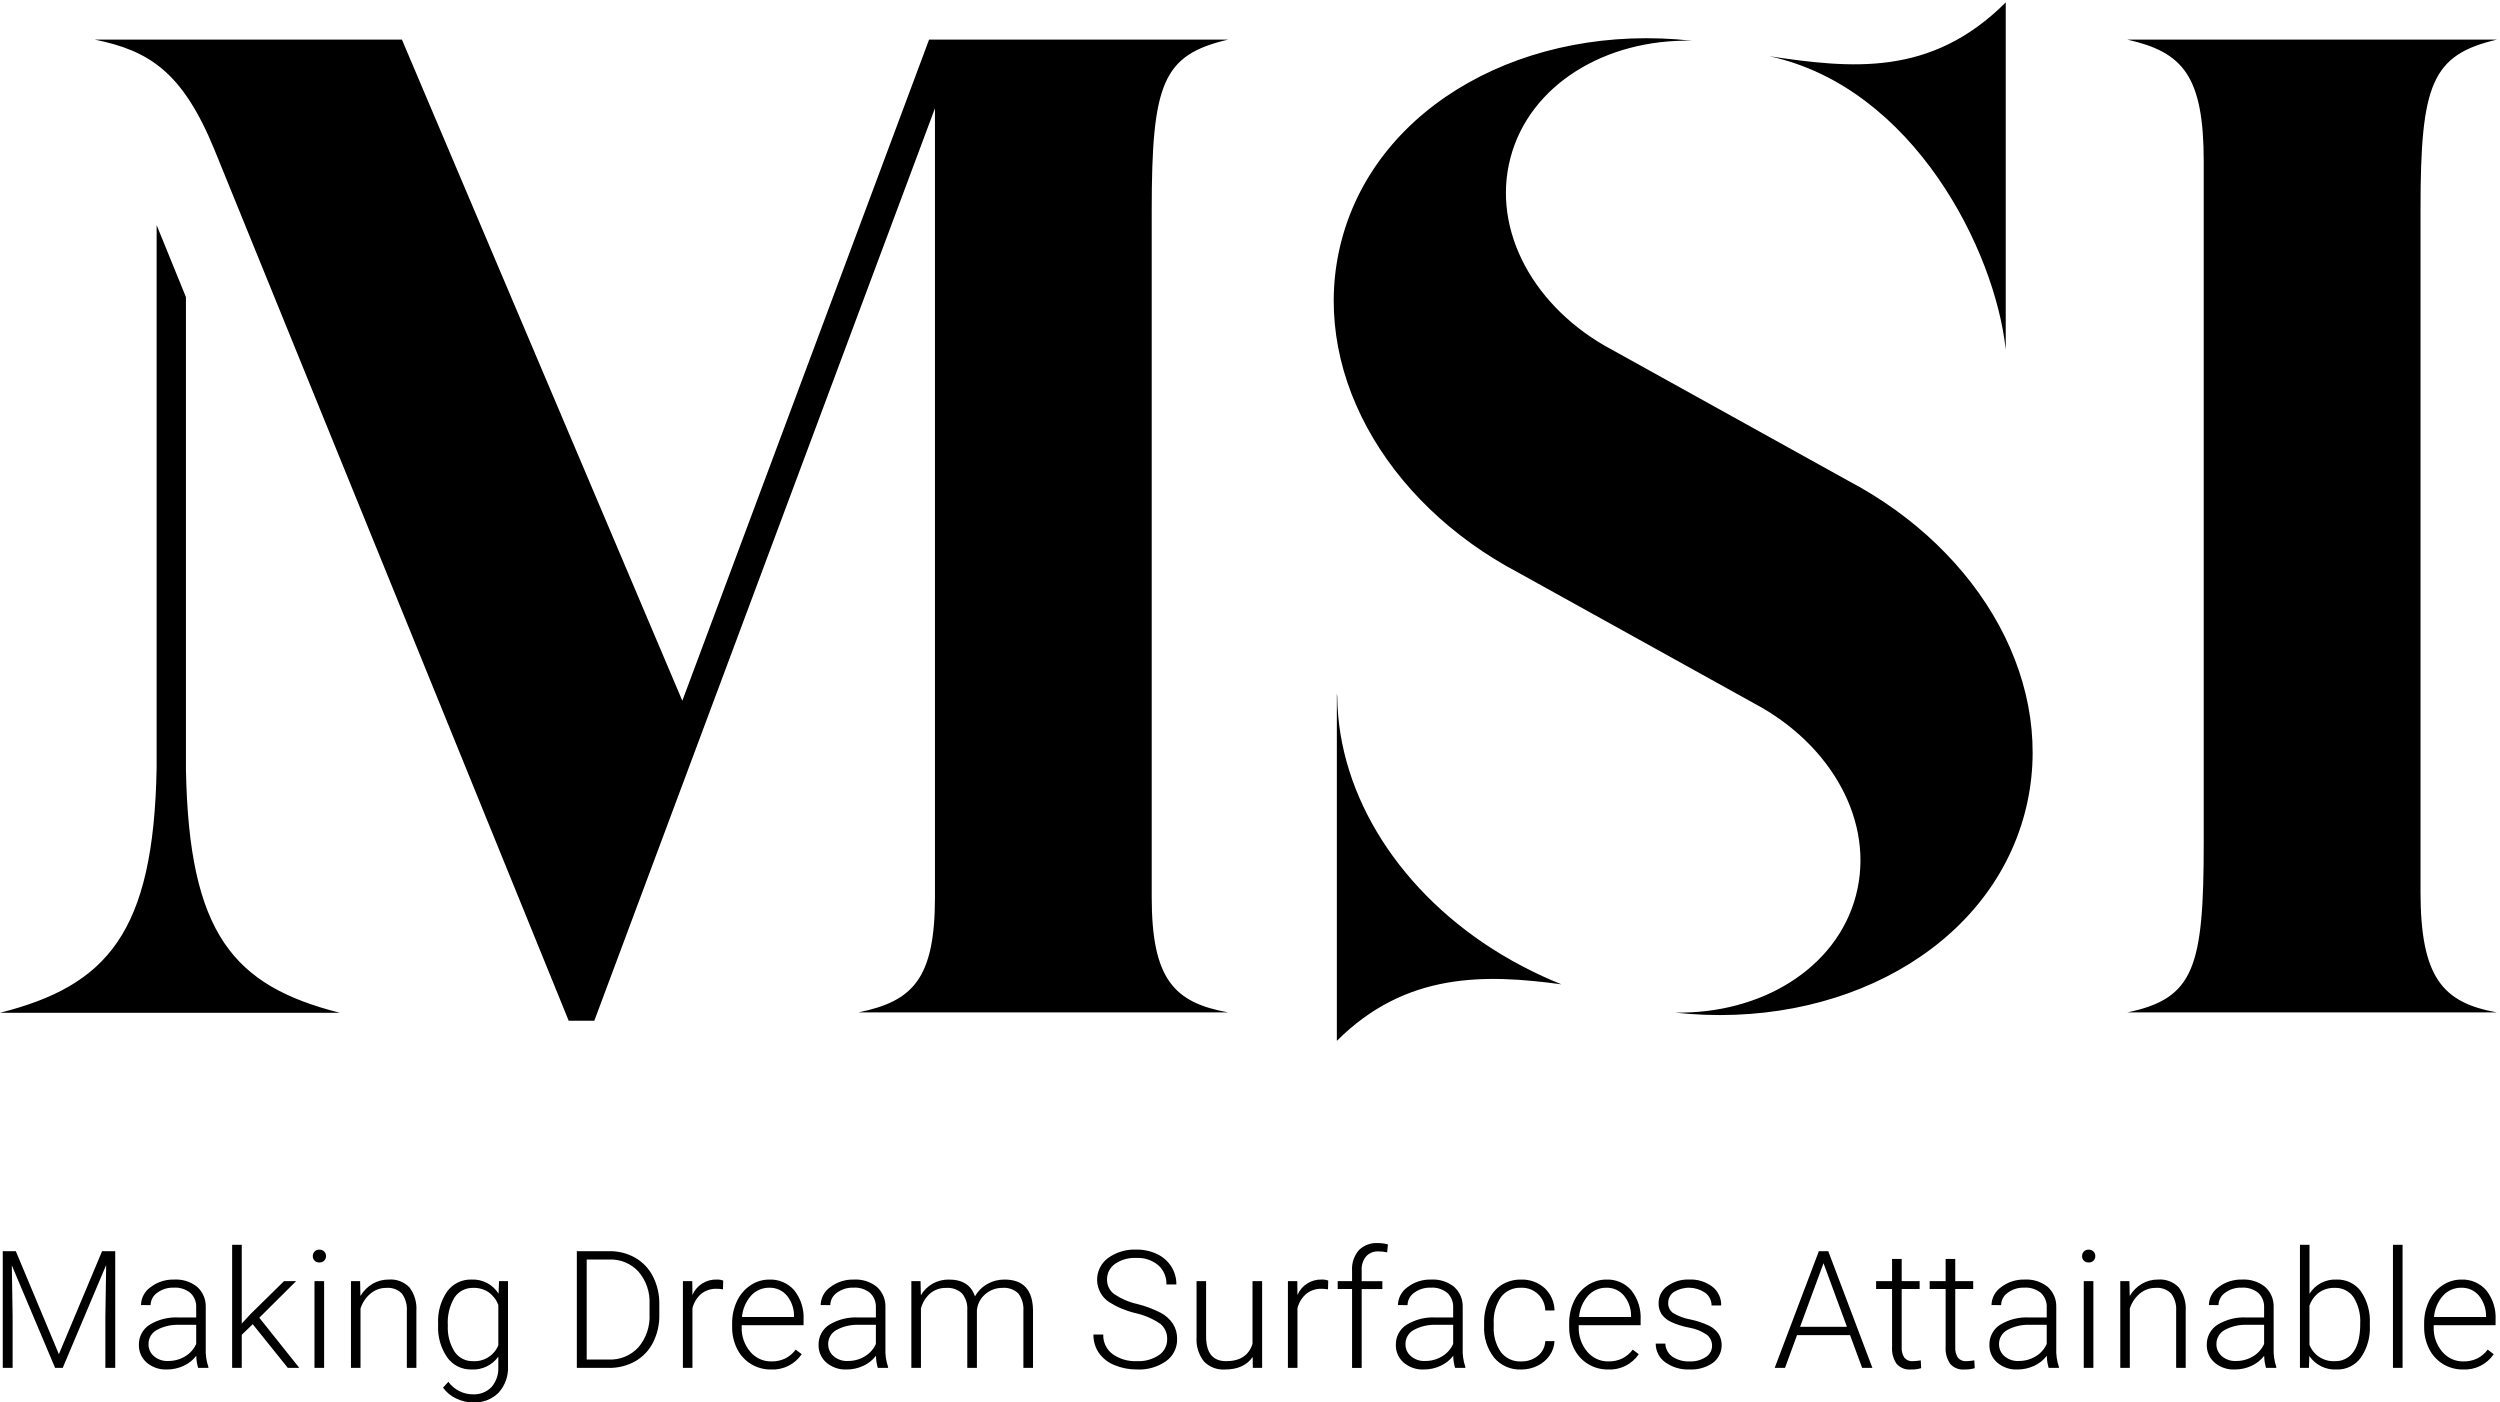 <svg xmlns="http://www.w3.org/2000/svg" fill="none" viewBox="0 0 533 299" height="299" width="533">
<g clip-path="url(#clip0_3_2)">
<path fill="black" d="M3.374 266.752L12.552 288.713L21.763 266.752H24.566V291.635H22.464V280.8L22.635 269.692L13.372 291.635H11.748L2.52 269.778L2.691 280.732V291.635H0.589V266.752H3.374ZM42.24 291.635C41.993 290.797 41.861 289.929 41.847 289.055C41.126 289.992 40.184 290.735 39.104 291.216C37.997 291.722 36.793 291.982 35.575 291.977C34 292.048 32.457 291.517 31.26 290.491C30.727 290.023 30.303 289.444 30.018 288.794C29.733 288.145 29.594 287.44 29.611 286.731C29.59 285.886 29.785 285.05 30.178 284.302C30.572 283.553 31.15 282.918 31.858 282.457C33.737 281.307 35.923 280.758 38.122 280.885H41.83V278.785C41.861 278.208 41.767 277.631 41.557 277.093C41.346 276.555 41.022 276.068 40.608 275.665C39.609 274.845 38.334 274.438 37.045 274.529C35.776 274.48 34.528 274.866 33.508 275.622C33.081 275.917 32.732 276.311 32.488 276.769C32.245 277.227 32.114 277.736 32.108 278.255L30.057 278.238C30.072 277.484 30.265 276.745 30.622 276.081C30.979 275.417 31.488 274.847 32.108 274.418C33.553 273.316 35.334 272.745 37.15 272.803C38.911 272.704 40.647 273.254 42.029 274.35C42.632 274.892 43.108 275.559 43.426 276.304C43.743 277.049 43.893 277.855 43.866 278.665V287.415C43.8 288.777 43.991 290.14 44.43 291.431V291.631H42.24M35.815 290.161C37.106 290.182 38.376 289.839 39.48 289.17C40.519 288.552 41.34 287.627 41.83 286.522V282.453H38.173C36.506 282.384 34.852 282.772 33.388 283.573C32.858 283.868 32.418 284.301 32.114 284.826C31.81 285.351 31.654 285.948 31.662 286.555C31.652 287.044 31.75 287.529 31.949 287.975C32.148 288.421 32.444 288.818 32.815 289.136C33.65 289.845 34.721 290.212 35.815 290.165V290.161ZM53.883 282.321L51.542 284.577V291.635H49.491V265.385H51.542V282.184L53.473 280.1L60.548 273.144H63.129L55.284 280.937L63.812 291.635H61.368L53.883 282.321ZM66.687 267.8C66.678 267.438 66.813 267.087 67.063 266.824C67.196 266.689 67.356 266.583 67.533 266.514C67.71 266.445 67.899 266.414 68.089 266.424C68.28 266.415 68.47 266.446 68.648 266.515C68.826 266.584 68.987 266.689 69.122 266.824C69.248 266.953 69.347 267.105 69.413 267.273C69.479 267.441 69.511 267.62 69.507 267.8C69.512 267.979 69.48 268.157 69.414 268.324C69.348 268.49 69.248 268.641 69.122 268.768C68.986 268.901 68.824 269.004 68.646 269.071C68.469 269.138 68.279 269.168 68.089 269.159C67.9 269.169 67.711 269.139 67.535 269.072C67.358 269.005 67.197 268.901 67.063 268.768C66.939 268.64 66.842 268.488 66.777 268.322C66.713 268.156 66.682 267.978 66.687 267.8ZM67.046 273.141H69.1V291.632H67.046V273.141ZM76.775 273.144L76.843 276.305C77.474 275.23 78.369 274.333 79.443 273.7C80.487 273.098 81.673 272.788 82.878 272.8C83.694 272.736 84.513 272.852 85.278 273.142C86.044 273.432 86.735 273.887 87.304 274.475C88.377 275.921 88.898 277.703 88.774 279.499V291.633H86.738V279.483C86.829 278.167 86.457 276.861 85.687 275.791C85.26 275.357 84.742 275.023 84.17 274.813C83.598 274.603 82.987 274.522 82.38 274.577C81.155 274.563 79.966 274.984 79.022 275.765C78.014 276.606 77.264 277.716 76.86 278.965V291.629H74.826V273.144H76.775ZM93.407 282.219C93.275 279.777 93.951 277.359 95.33 275.34C95.927 274.523 96.715 273.865 97.625 273.422C98.534 272.98 99.539 272.767 100.55 272.802C101.688 272.75 102.819 273.001 103.828 273.53C104.837 274.058 105.688 274.845 106.293 275.81L106.393 273.144H108.307V291.259C108.362 292.287 108.213 293.316 107.87 294.287C107.527 295.257 106.996 296.151 106.307 296.916C105.6 297.622 104.753 298.173 103.82 298.532C102.888 298.891 101.89 299.05 100.892 299C99.614 299.002 98.354 298.707 97.21 298.138C96.109 297.619 95.159 296.827 94.449 295.838L95.594 294.608C96.188 295.423 96.963 296.089 97.859 296.552C98.756 297.015 99.748 297.262 100.756 297.274C101.492 297.317 102.228 297.204 102.917 296.944C103.606 296.683 104.233 296.28 104.756 295.761C105.769 294.604 106.3 293.103 106.242 291.566V289.242C105.594 290.141 104.73 290.863 103.729 291.341C102.729 291.819 101.624 292.037 100.517 291.976C99.513 292.001 98.518 291.781 97.619 291.334C96.719 290.887 95.942 290.227 95.356 289.412C93.962 287.383 93.277 284.95 93.408 282.492V282.218M95.476 282.576C95.369 284.537 95.864 286.484 96.894 288.157C97.33 288.812 97.927 289.343 98.627 289.701C99.328 290.058 100.108 290.23 100.894 290.199C102.027 290.26 103.15 289.967 104.108 289.36C105.067 288.754 105.813 287.864 106.243 286.815V278.215C105.839 277.127 105.119 276.184 104.176 275.507C103.216 274.868 102.081 274.543 100.928 274.575C100.142 274.545 99.361 274.715 98.658 275.069C97.956 275.423 97.355 275.951 96.912 276.601C95.836 278.4 95.335 280.485 95.475 282.577L95.476 282.576ZM122.981 291.635V266.752H129.936C131.856 266.722 133.749 267.202 135.422 268.145C137.045 269.079 138.36 270.465 139.207 272.135C140.136 273.966 140.603 275.996 140.566 278.049V280.338C140.606 282.39 140.142 284.42 139.216 286.252C138.365 287.922 137.044 289.306 135.416 290.234C133.696 291.19 131.753 291.673 129.785 291.634H122.985M125.085 268.529V289.857H129.8C130.978 289.906 132.152 289.698 133.241 289.248C134.33 288.797 135.308 288.115 136.107 287.248C137.77 285.286 138.619 282.762 138.482 280.194V278.004C138.606 275.497 137.769 273.038 136.141 271.128C135.362 270.274 134.407 269.599 133.342 269.15C132.276 268.701 131.126 268.489 129.971 268.528L125.085 268.529ZM154.139 274.887C153.682 274.806 153.219 274.766 152.755 274.768C151.584 274.733 150.437 275.111 149.516 275.835C148.574 276.642 147.913 277.728 147.628 278.935V291.635H145.594V273.144H147.594L147.628 276.083C148.063 275.073 148.795 274.219 149.725 273.633C150.656 273.048 151.742 272.758 152.841 272.802C153.301 272.783 153.761 272.858 154.191 273.024L154.139 274.887ZM164.381 291.977C162.879 291.996 161.401 291.594 160.116 290.815C158.843 290.036 157.815 288.914 157.152 287.577C156.431 286.132 156.068 284.534 156.092 282.919V282.184C156.066 280.526 156.42 278.884 157.126 277.384C157.761 276.023 158.757 274.861 160.006 274.026C161.186 273.226 162.58 272.8 164.006 272.804C165.012 272.76 166.015 272.944 166.939 273.342C167.864 273.741 168.687 274.343 169.346 275.104C170.746 276.888 171.448 279.12 171.32 281.384V282.529H158.126V282.922C158.059 284.831 158.7 286.697 159.926 288.161C160.475 288.829 161.169 289.365 161.955 289.727C162.74 290.089 163.598 290.269 164.463 290.253C165.462 290.273 166.454 290.068 167.363 289.653C168.263 289.203 169.045 288.547 169.645 287.739L170.927 288.713C170.208 289.773 169.228 290.63 168.082 291.202C166.936 291.774 165.661 292.04 164.382 291.977M164.006 274.545C163.274 274.533 162.549 274.677 161.878 274.969C161.207 275.261 160.607 275.693 160.117 276.237C159.003 277.506 158.328 279.101 158.195 280.784H169.286V280.561C169.3 278.981 168.762 277.446 167.765 276.22C167.306 275.675 166.729 275.241 166.077 274.95C165.426 274.66 164.719 274.522 164.006 274.545ZM187.148 291.635C186.901 290.797 186.769 289.929 186.755 289.055C186.034 289.991 185.091 290.734 184.012 291.216C182.905 291.722 181.701 291.982 180.483 291.977C178.908 292.048 177.365 291.517 176.168 290.491C175.635 290.023 175.211 289.444 174.926 288.794C174.641 288.145 174.502 287.44 174.519 286.731C174.498 285.886 174.693 285.05 175.086 284.302C175.48 283.553 176.058 282.918 176.766 282.457C178.645 281.307 180.83 280.758 183.029 280.885H186.738V278.785C186.768 278.208 186.675 277.631 186.464 277.093C186.254 276.555 185.93 276.068 185.516 275.665C184.517 274.845 183.242 274.439 181.953 274.529C180.684 274.48 179.436 274.866 178.415 275.622C177.989 275.918 177.639 276.311 177.396 276.769C177.152 277.227 177.022 277.736 177.015 278.255L174.964 278.238C174.979 277.484 175.172 276.745 175.529 276.081C175.885 275.417 176.395 274.847 177.015 274.418C178.459 273.315 180.24 272.745 182.056 272.803C183.817 272.704 185.553 273.255 186.936 274.35C187.538 274.892 188.015 275.559 188.332 276.304C188.65 277.05 188.8 277.855 188.773 278.665V287.415C188.707 288.777 188.898 290.14 189.337 291.431V291.631H187.149M180.723 290.161C182.014 290.182 183.285 289.839 184.389 289.17C185.428 288.552 186.249 287.627 186.739 286.522V282.453H183.082C181.415 282.384 179.76 282.772 178.297 283.573C177.767 283.868 177.327 284.301 177.023 284.826C176.719 285.351 176.563 285.948 176.571 286.555C176.56 287.044 176.658 287.529 176.858 287.975C177.057 288.421 177.353 288.818 177.724 289.136C178.558 289.844 179.629 290.212 180.722 290.165L180.723 290.161ZM196.261 273.144L196.329 276.152C196.945 275.101 197.83 274.234 198.893 273.639C199.943 273.075 201.119 272.787 202.311 272.802C205.227 272.802 207.078 273.998 207.865 276.391C208.487 275.279 209.404 274.36 210.514 273.734C211.631 273.11 212.892 272.788 214.171 272.802C218.136 272.802 220.158 274.967 220.238 279.296V291.635H218.187V279.45C218.281 278.137 217.902 276.834 217.119 275.776C216.668 275.341 216.128 275.009 215.537 274.801C214.946 274.594 214.317 274.517 213.693 274.576C212.315 274.564 210.984 275.074 209.967 276.003C208.983 276.871 208.376 278.088 208.275 279.396V291.632H206.224V279.3C206.314 278.019 205.914 276.751 205.105 275.754C204.652 275.334 204.116 275.014 203.532 274.812C202.948 274.61 202.329 274.532 201.713 274.583C200.513 274.553 199.341 274.942 198.397 275.683C197.396 276.539 196.68 277.681 196.346 278.955V291.636H194.3V273.144H196.265M248.838 285.517C248.864 284.896 248.747 284.278 248.495 283.71C248.243 283.142 247.863 282.641 247.385 282.244C245.774 281.151 243.971 280.374 242.07 279.954C240.072 279.482 238.166 278.682 236.43 277.587C235.667 277.072 235.038 276.381 234.598 275.571C234.158 274.762 233.919 273.859 233.902 272.938C233.884 272.018 234.089 271.106 234.498 270.281C234.906 269.456 235.508 268.741 236.251 268.197C237.999 266.949 240.113 266.321 242.258 266.41C243.79 266.384 245.308 266.712 246.693 267.368C247.936 267.952 248.987 268.876 249.726 270.034C250.444 271.174 250.818 272.497 250.803 273.844H248.684C248.714 273.074 248.573 272.308 248.271 271.599C247.97 270.89 247.516 270.257 246.941 269.744C245.63 268.657 243.958 268.103 242.258 268.192C240.644 268.107 239.047 268.555 237.712 269.467C237.179 269.841 236.746 270.34 236.451 270.921C236.156 271.501 236.008 272.145 236.02 272.796C236.008 273.397 236.14 273.991 236.404 274.531C236.669 275.07 237.059 275.538 237.541 275.896C239.017 276.9 240.67 277.614 242.412 278C244.173 278.43 245.876 279.068 247.487 279.9C248.533 280.458 249.426 281.265 250.087 282.249C250.684 283.219 250.987 284.341 250.959 285.48C250.982 286.398 250.78 287.308 250.37 288.131C249.961 288.953 249.356 289.662 248.609 290.197C246.796 291.456 244.618 292.081 242.414 291.974C240.757 291.993 239.114 291.673 237.586 291.034C236.241 290.503 235.082 289.587 234.254 288.402C233.489 287.255 233.093 285.902 233.117 284.523H235.217C235.186 285.322 235.348 286.117 235.691 286.84C236.033 287.563 236.544 288.192 237.182 288.675C238.705 289.755 240.547 290.291 242.412 290.197C244.064 290.278 245.699 289.829 247.077 288.915C247.631 288.54 248.082 288.033 248.39 287.439C248.697 286.845 248.852 286.184 248.838 285.515M267.077 289.293C265.846 291.082 263.88 291.976 261.177 291.977C260.347 292.035 259.515 291.911 258.737 291.615C257.96 291.318 257.257 290.855 256.677 290.259C255.551 288.813 254.992 287.005 255.105 285.175V273.144H257.139V284.918C257.139 288.44 258.563 290.201 261.411 290.2C264.374 290.2 266.248 288.975 267.034 286.526V273.144H269.085V291.635H267.103L267.068 289.293M283.129 274.887C282.672 274.806 282.208 274.766 281.744 274.768C280.573 274.733 279.427 275.111 278.506 275.835C277.564 276.642 276.903 277.728 276.617 278.935V291.635H274.584V273.144H276.584L276.617 276.083C277.053 275.073 277.784 274.22 278.715 273.634C279.645 273.048 280.731 272.758 281.83 272.802C282.29 272.783 282.75 272.858 283.18 273.024L283.129 274.887ZM288.26 291.635V274.819H285.2V273.144H288.26V270.9C288.154 269.315 288.672 267.751 289.704 266.542C290.231 266.02 290.861 265.615 291.555 265.353C292.248 265.091 292.989 264.978 293.729 265.021C294.463 265.016 295.193 265.112 295.9 265.309L295.745 267.003C295.134 266.863 294.509 266.796 293.882 266.803C293.393 266.775 292.904 266.855 292.449 267.038C291.994 267.22 291.585 267.5 291.251 267.858C290.576 268.703 290.241 269.769 290.311 270.848V273.148H294.72V274.823H290.311V291.639H288.26M310.224 291.635C309.977 290.797 309.845 289.929 309.831 289.055C309.11 289.991 308.167 290.734 307.088 291.216C305.981 291.722 304.777 291.982 303.56 291.977C301.985 292.049 300.441 291.517 299.244 290.491C298.711 290.023 298.287 289.444 298.002 288.794C297.717 288.144 297.578 287.44 297.595 286.731C297.574 285.886 297.769 285.05 298.162 284.302C298.556 283.553 299.134 282.918 299.842 282.457C301.721 281.307 303.907 280.758 306.106 280.885H309.814V278.785C309.844 278.208 309.751 277.631 309.54 277.093C309.33 276.555 309.006 276.068 308.592 275.665C307.593 274.845 306.318 274.438 305.029 274.529C303.76 274.48 302.512 274.866 301.491 275.622C301.065 275.918 300.715 276.311 300.472 276.769C300.228 277.227 300.098 277.736 300.091 278.255L298.04 278.238C298.055 277.484 298.248 276.745 298.605 276.081C298.961 275.417 299.471 274.847 300.091 274.418C301.536 273.316 303.317 272.745 305.133 272.803C306.894 272.704 308.63 273.254 310.012 274.35C310.615 274.892 311.091 275.559 311.409 276.304C311.726 277.049 311.876 277.855 311.849 278.665V287.415C311.783 288.777 311.974 290.139 312.412 291.431V291.631H310.225M303.799 290.161C305.09 290.182 306.361 289.839 307.465 289.17C308.504 288.552 309.325 287.627 309.815 286.522V282.453H306.158C304.491 282.384 302.837 282.772 301.373 283.573C300.843 283.868 300.403 284.301 300.099 284.826C299.795 285.351 299.639 285.948 299.647 286.555C299.637 287.044 299.734 287.529 299.934 287.975C300.133 288.421 300.429 288.818 300.8 289.136C301.635 289.845 302.706 290.212 303.8 290.165L303.799 290.161ZM324.311 290.25C325.61 290.294 326.881 289.868 327.891 289.05C328.358 288.671 328.739 288.197 329.009 287.659C329.278 287.121 329.43 286.532 329.455 285.931H331.42C331.369 287.039 331.002 288.11 330.361 289.016C329.701 289.954 328.809 290.704 327.772 291.195C326.694 291.719 325.51 291.988 324.311 291.981C323.22 292.028 322.133 291.825 321.133 291.387C320.133 290.948 319.247 290.286 318.543 289.452C317.041 287.514 316.286 285.101 316.415 282.652V282.037C316.383 280.375 316.709 278.725 317.372 277.2C317.947 275.872 318.902 274.743 320.115 273.954C321.366 273.173 322.818 272.775 324.293 272.808C326.137 272.741 327.935 273.39 329.31 274.62C329.966 275.23 330.492 275.967 330.855 276.787C331.218 277.606 331.41 278.491 331.42 279.387H329.455C329.441 278.728 329.295 278.079 329.026 277.478C328.758 276.876 328.372 276.334 327.891 275.884C327.41 275.433 326.844 275.083 326.226 274.855C325.608 274.626 324.951 274.522 324.293 274.551C323.468 274.511 322.645 274.672 321.896 275.021C321.147 275.369 320.494 275.894 319.993 276.551C318.881 278.201 318.344 280.171 318.464 282.157V282.757C318.347 284.716 318.885 286.657 319.993 288.277C320.5 288.931 321.157 289.452 321.908 289.797C322.659 290.142 323.483 290.301 324.309 290.259M342.839 291.977C341.337 291.996 339.86 291.594 338.575 290.815C337.302 290.036 336.274 288.914 335.611 287.577C334.89 286.132 334.527 284.534 334.551 282.919V282.184C334.526 280.526 334.879 278.884 335.585 277.384C336.22 276.023 337.216 274.862 338.464 274.026C339.645 273.227 341.038 272.801 342.464 272.804C343.47 272.76 344.473 272.944 345.397 273.342C346.322 273.741 347.145 274.343 347.804 275.104C349.204 276.888 349.906 279.12 349.779 281.384V282.529H336.585V282.922C336.519 284.831 337.16 286.696 338.385 288.161C338.934 288.829 339.628 289.365 340.414 289.727C341.199 290.089 342.057 290.269 342.922 290.253C343.921 290.273 344.913 290.068 345.822 289.653C346.722 289.203 347.504 288.547 348.104 287.739L349.386 288.713C348.667 289.773 347.687 290.63 346.54 291.202C345.394 291.774 344.12 292.041 342.84 291.977M342.465 274.545C341.733 274.533 341.008 274.677 340.337 274.969C339.666 275.261 339.066 275.693 338.576 276.237C337.461 277.505 336.787 279.101 336.655 280.784H347.745V280.561C347.759 278.981 347.221 277.446 346.225 276.22C345.766 275.675 345.188 275.241 344.537 274.95C343.885 274.66 343.177 274.522 342.464 274.545H342.465ZM365.009 286.936C365.021 286.46 364.916 285.988 364.702 285.562C364.489 285.136 364.175 284.768 363.787 284.492C362.676 283.755 361.421 283.263 360.105 283.047C358.788 282.803 357.504 282.4 356.284 281.847C355.48 281.482 354.785 280.914 354.268 280.198C353.815 279.497 353.585 278.674 353.611 277.84C353.604 277.135 353.766 276.439 354.084 275.81C354.402 275.181 354.867 274.637 355.439 274.225C356.792 273.231 358.443 272.728 360.121 272.798C361.904 272.709 363.662 273.251 365.086 274.327C365.687 274.801 366.169 275.408 366.494 276.101C366.819 276.794 366.978 277.554 366.957 278.319H364.906C364.91 277.794 364.788 277.275 364.552 276.805C364.316 276.336 363.972 275.929 363.548 275.619C362.573 274.95 361.424 274.577 360.242 274.545C359.059 274.513 357.893 274.825 356.883 275.441C356.501 275.698 356.19 276.045 355.977 276.453C355.763 276.86 355.655 277.314 355.661 277.774C355.641 278.187 355.724 278.599 355.901 278.973C356.079 279.347 356.345 279.672 356.678 279.918C357.817 280.608 359.074 281.08 360.386 281.311C361.78 281.595 363.135 282.048 364.419 282.66C365.219 283.056 365.905 283.651 366.41 284.387C366.998 285.391 367.196 286.576 366.968 287.716C366.739 288.857 366.1 289.874 365.171 290.574C363.723 291.564 361.993 292.056 360.241 291.974C358.368 292.062 356.52 291.512 355 290.413C354.374 289.962 353.866 289.367 353.517 288.679C353.169 287.99 352.992 287.228 353 286.457H355.051C355.069 287.008 355.215 287.547 355.477 288.032C355.74 288.517 356.111 288.935 356.563 289.251C357.655 289.964 358.944 290.314 360.246 290.251C361.467 290.309 362.675 289.98 363.698 289.312C364.099 289.059 364.431 288.708 364.661 288.293C364.891 287.878 365.012 287.412 365.014 286.937M394.428 284.645H383.128L380.564 291.635H378.364L387.781 266.752H389.781L399.198 291.635H397.011L394.43 284.645M383.782 282.868H393.763L388.773 269.316L383.782 282.868ZM405.439 268.41V273.144H409.267V274.819H405.439V287.154C405.38 287.958 405.574 288.759 405.994 289.447C406.219 289.713 406.505 289.921 406.828 290.052C407.151 290.183 407.501 290.234 407.848 290.2C408.404 290.179 408.958 290.122 409.506 290.029L409.592 291.689C408.884 291.905 408.144 292.003 407.404 291.977C406.834 292.028 406.26 291.944 405.729 291.731C405.197 291.519 404.723 291.185 404.345 290.755C403.635 289.695 403.298 288.428 403.388 287.155V274.819H399.988V273.144H403.388V268.41H405.439ZM416.86 268.41V273.144H420.688V274.819H416.86V287.154C416.801 287.958 416.995 288.759 417.415 289.447C417.64 289.713 417.926 289.921 418.249 290.052C418.572 290.183 418.922 290.234 419.269 290.2C419.825 290.179 420.379 290.122 420.927 290.029L421.013 291.689C420.305 291.905 419.565 292.003 418.825 291.977C418.255 292.028 417.681 291.944 417.15 291.731C416.618 291.519 416.144 291.185 415.766 290.755C415.056 289.695 414.719 288.428 414.809 287.155V274.819H411.409V273.144H414.809V268.41H416.86ZM436.772 291.635C436.525 290.797 436.393 289.929 436.379 289.055C435.658 289.991 434.715 290.734 433.636 291.216C432.529 291.722 431.325 291.982 430.108 291.977C428.533 292.049 426.989 291.517 425.792 290.491C425.259 290.023 424.835 289.444 424.55 288.794C424.265 288.144 424.126 287.44 424.143 286.731C424.122 285.886 424.317 285.05 424.71 284.302C425.104 283.553 425.682 282.918 426.39 282.457C428.269 281.307 430.455 280.758 432.654 280.885H436.362V278.785C436.392 278.208 436.299 277.631 436.088 277.093C435.878 276.555 435.554 276.068 435.14 275.665C434.141 274.845 432.865 274.438 431.576 274.529C430.307 274.48 429.059 274.866 428.039 275.622C427.613 275.918 427.263 276.311 427.02 276.769C426.776 277.227 426.646 277.736 426.639 278.255L424.588 278.238C424.603 277.484 424.796 276.745 425.153 276.081C425.509 275.417 426.019 274.847 426.639 274.418C428.084 273.316 429.865 272.745 431.681 272.803C433.442 272.704 435.178 273.255 436.56 274.35C437.163 274.892 437.639 275.559 437.957 276.304C438.274 277.049 438.424 277.855 438.397 278.665V287.415C438.331 288.777 438.522 290.139 438.96 291.431V291.631H436.773M430.347 290.161C431.638 290.182 432.909 289.839 434.013 289.17C435.052 288.552 435.873 287.627 436.363 286.522V282.453H432.706C431.039 282.384 429.384 282.772 427.921 283.573C427.391 283.868 426.951 284.301 426.647 284.826C426.343 285.351 426.187 285.948 426.195 286.555C426.185 287.044 426.282 287.529 426.482 287.975C426.681 288.421 426.977 288.818 427.348 289.136C428.182 289.845 429.253 290.212 430.346 290.165L430.347 290.161ZM443.9 267.8C443.891 267.438 444.026 267.087 444.275 266.824C444.408 266.689 444.568 266.583 444.745 266.514C444.921 266.445 445.111 266.414 445.3 266.424C445.491 266.415 445.681 266.446 445.859 266.515C446.037 266.584 446.199 266.689 446.334 266.824C446.46 266.953 446.559 267.105 446.625 267.273C446.691 267.441 446.723 267.62 446.719 267.8C446.724 267.979 446.692 268.157 446.626 268.324C446.56 268.49 446.46 268.641 446.334 268.768C446.198 268.901 446.036 269.004 445.858 269.071C445.68 269.139 445.49 269.168 445.3 269.159C445.116 269.171 444.932 269.145 444.76 269.081C444.587 269.018 444.43 268.919 444.298 268.791C444.166 268.663 444.062 268.508 443.994 268.338C443.925 268.167 443.893 267.984 443.9 267.8ZM444.258 273.141H446.309V291.632H444.258V273.141ZM453.989 273.144L454.058 276.305C454.689 275.229 455.584 274.333 456.658 273.7C457.702 273.099 458.888 272.788 460.093 272.8C460.909 272.736 461.729 272.853 462.494 273.142C463.259 273.432 463.951 273.887 464.52 274.475C465.593 275.921 466.114 277.703 465.99 279.499V291.633H463.956V279.483C464.047 278.167 463.676 276.861 462.905 275.791C462.478 275.357 461.96 275.023 461.388 274.813C460.816 274.603 460.205 274.522 459.598 274.577C458.373 274.563 457.184 274.984 456.24 275.765C455.232 276.607 454.482 277.716 454.077 278.965V291.629H452.044V273.144H453.992M483.115 291.635C482.868 290.797 482.736 289.929 482.723 289.055C482.002 289.991 481.059 290.734 479.98 291.216C478.873 291.722 477.669 291.982 476.451 291.977C474.876 292.048 473.333 291.517 472.136 290.491C471.603 290.023 471.179 289.444 470.894 288.794C470.609 288.145 470.47 287.44 470.487 286.731C470.466 285.886 470.661 285.05 471.054 284.302C471.448 283.553 472.026 282.918 472.734 282.457C474.614 281.306 476.8 280.758 479 280.885H482.708V278.785C482.739 278.208 482.645 277.631 482.435 277.093C482.224 276.555 481.901 276.068 481.487 275.665C480.488 274.845 479.213 274.438 477.923 274.529C476.654 274.48 475.406 274.866 474.386 275.622C473.959 275.917 473.61 276.31 473.366 276.769C473.123 277.227 472.992 277.736 472.986 278.255L470.935 278.238C470.949 277.484 471.143 276.745 471.5 276.081C471.856 275.416 472.366 274.846 472.986 274.418C474.431 273.315 476.212 272.745 478.028 272.803C479.789 272.704 481.525 273.255 482.907 274.35C483.509 274.892 483.986 275.559 484.303 276.304C484.62 277.05 484.77 277.855 484.743 278.665V287.415C484.678 288.777 484.869 290.14 485.307 291.431V291.631H483.119M476.694 290.161C477.985 290.182 479.255 289.838 480.36 289.17C481.399 288.552 482.22 287.627 482.709 286.522V282.453H479.053C477.386 282.384 475.732 282.772 474.268 283.573C473.738 283.868 473.297 284.301 472.993 284.826C472.689 285.351 472.533 285.948 472.541 286.555C472.531 287.044 472.629 287.529 472.828 287.975C473.028 288.421 473.324 288.818 473.695 289.136C474.528 289.844 475.598 290.211 476.69 290.165L476.694 290.161ZM505.251 282.577C505.382 285.012 504.709 287.423 503.337 289.439C502.753 290.251 501.978 290.906 501.082 291.349C500.185 291.791 499.193 292.007 498.194 291.977C497.055 292.04 495.919 291.81 494.896 291.307C493.872 290.804 492.995 290.046 492.349 289.106L492.263 291.635H490.349V265.385H492.383V275.827C492.989 274.854 493.843 274.06 494.859 273.528C495.875 272.996 497.014 272.745 498.159 272.802C499.162 272.766 500.158 272.974 501.062 273.41C501.966 273.846 502.75 274.495 503.346 275.302C504.726 277.352 505.393 279.799 505.246 282.266V282.573M503.195 282.215C503.317 280.231 502.821 278.258 501.777 276.567C501.333 275.924 500.733 275.404 500.034 275.056C499.334 274.707 498.558 274.542 497.777 274.575C496.592 274.539 495.426 274.877 494.444 275.541C493.484 276.252 492.762 277.238 492.377 278.369V286.709C492.797 287.791 493.55 288.711 494.526 289.338C495.503 289.965 496.654 290.265 497.812 290.196C498.587 290.224 499.356 290.055 500.047 289.705C500.739 289.355 501.331 288.836 501.768 288.196C502.723 286.865 503.2 284.873 503.2 282.219L503.195 282.215ZM510.177 265.385H512.228V291.635H510.177V265.385ZM525.116 291.977C523.614 291.996 522.137 291.594 520.853 290.815C519.579 290.037 518.551 288.914 517.888 287.577C517.167 286.132 516.804 284.534 516.828 282.919V282.184C516.803 280.526 517.156 278.884 517.862 277.384C518.497 276.023 519.493 274.862 520.741 274.026C521.922 273.227 523.315 272.801 524.741 272.804C525.747 272.76 526.75 272.944 527.675 273.342C528.599 273.74 529.422 274.343 530.081 275.104C531.482 276.887 532.184 279.12 532.056 281.384V282.529H518.862V282.922C518.796 284.831 519.437 286.696 520.662 288.161C521.211 288.829 521.905 289.365 522.691 289.727C523.476 290.089 524.334 290.269 525.199 290.253C526.198 290.273 527.19 290.068 528.099 289.653C528.999 289.203 529.78 288.547 530.38 287.739L531.662 288.713C530.943 289.773 529.963 290.631 528.816 291.202C527.67 291.774 526.396 292.041 525.116 291.977ZM524.741 274.545C524.01 274.533 523.284 274.677 522.613 274.969C521.943 275.261 521.342 275.693 520.853 276.237C519.738 277.505 519.063 279.1 518.931 280.784H530.022V280.561C530.035 278.981 529.497 277.446 528.501 276.22C528.042 275.675 527.465 275.241 526.813 274.951C526.162 274.661 525.454 274.522 524.741 274.545ZM320.152 203.526C298.767 190.653 285.311 169.864 285.103 148.526C285.075 148.3 285.039 148.067 285.016 147.844V221.909C299.732 207.193 316.677 207.659 332.901 209.86C330.14 208.752 327.437 207.505 324.801 206.125C323.215 205.299 321.666 204.432 320.155 203.525M39.643 164.014V63.343L33.393 47.991V163.652C32.781 199.044 22.72 210.161 0 215.927H72.451C49.808 210.181 40.274 199.177 39.643 164.014ZM261.848 8.443H198.08L145.472 149.4L85.69 8.443H20.211C31.766 10.813 38.877 15.257 45.692 31.849L121.244 217.618H126.71L199.333 23.082V191.249C199.333 208.73 194.592 213.471 183.033 215.841H261.845C250.29 213.767 245.545 208.73 245.545 191.249V44.886C245.545 17.626 247.916 11.701 261.845 8.443M427.623 74.577V0.513C411.698 16.437 394.664 14.585 377.259 11.993C408 18.659 425.4 53.469 427.623 74.577ZM516.056 190.064V44.59C516.056 17.924 518.426 11.701 532.356 8.443H453.54C465.392 11.109 469.835 16.143 469.835 34.514V179.7C469.835 206.365 467.762 212.882 453.54 215.846H532.352C520.796 213.772 516.052 208.439 516.052 190.069M393.949 102.445L343.683 74.57C327.219 65.824 317.899 49.245 322.041 33.593C326.151 18.069 342.259 8.308 360.7 8.68C325.647 4.825 293.715 22.18 286.038 51.18C278.86 78.299 295.153 107.054 323.762 122.116L374.03 149.99C390.493 158.736 399.815 175.315 395.671 190.967C391.563 206.492 375.454 216.252 357.009 215.88C392.064 219.736 423.994 202.38 431.672 173.38C438.85 146.262 422.557 117.507 393.949 102.445Z"></path>
</g>
<defs>
<clipPath id="clip0_3_2">
<rect fill="white" height="299" width="533"></rect>
</clipPath>
</defs>
</svg>

